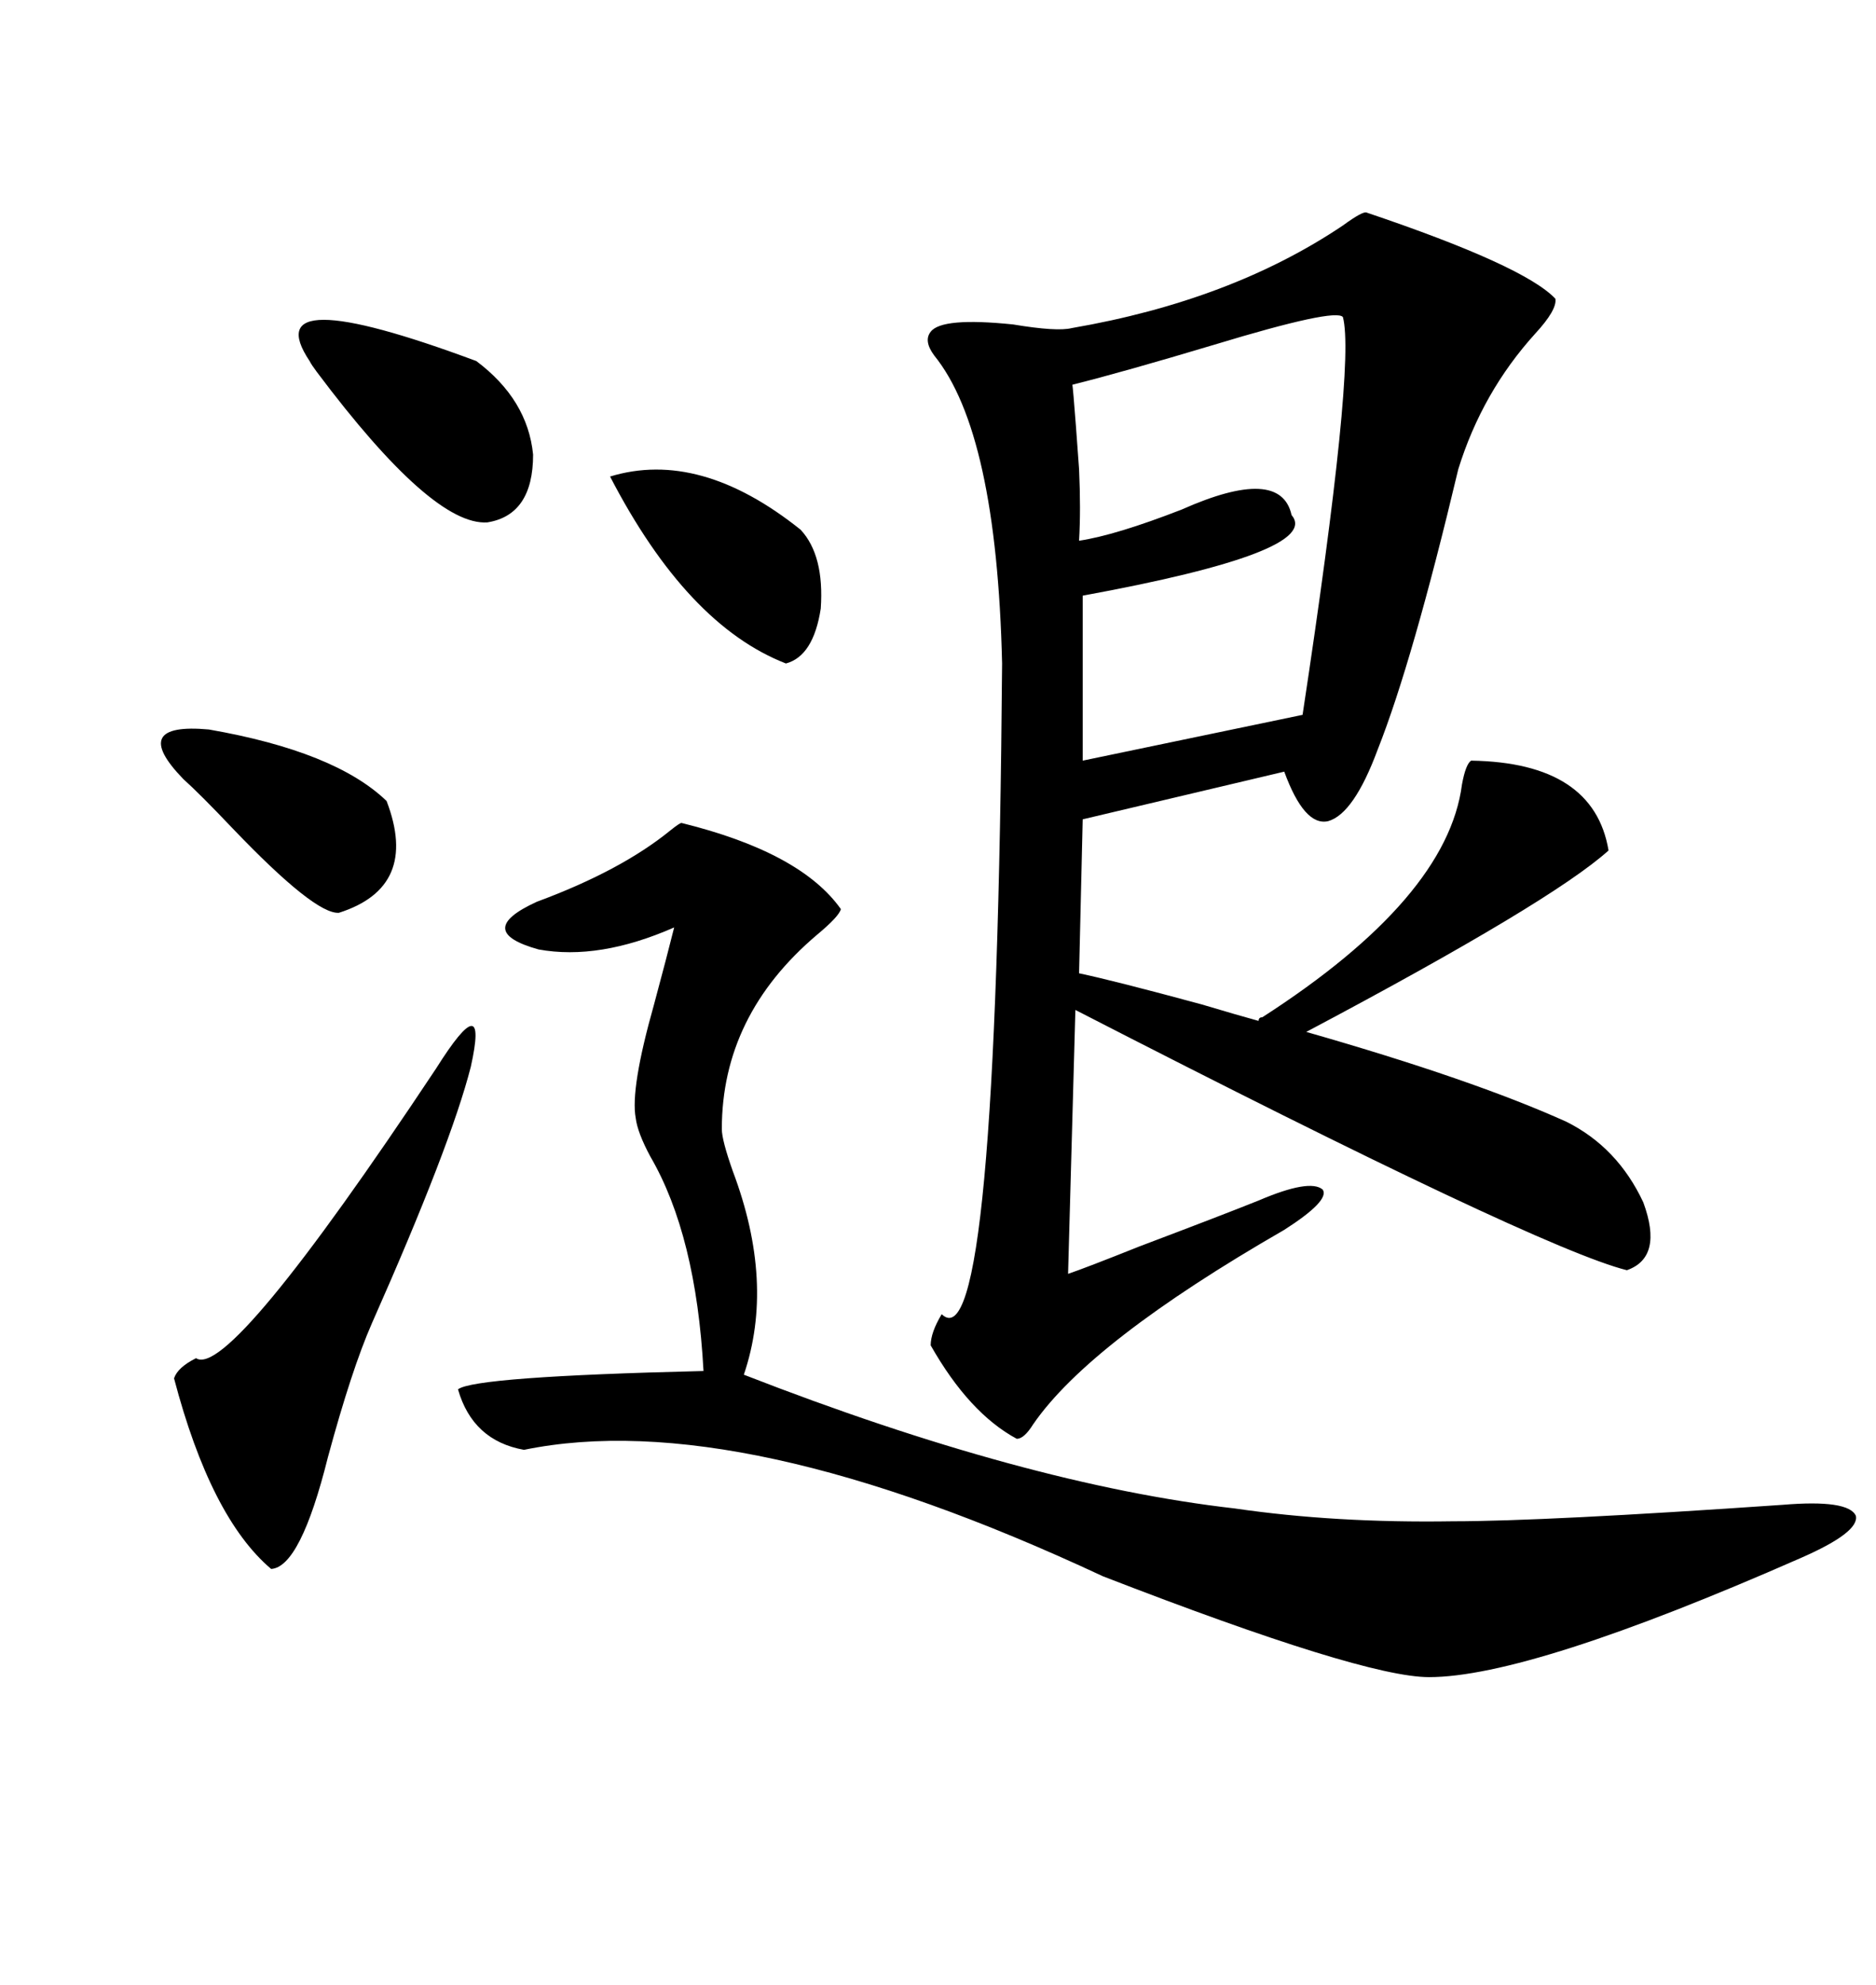 <svg xmlns="http://www.w3.org/2000/svg" xmlns:xlink="http://www.w3.org/1999/xlink" width="300" height="317.285"><path d="M260.16 203.03L260.16 203.03Q246.09 199.51 171.97 161.43L171.97 161.43L170.80 203.61Q173.44 202.73 182.23 199.22L182.23 199.22Q195.41 194.24 201.27 191.89L201.27 191.89Q209.47 188.38 211.52 190.14L211.52 190.14Q212.70 191.89 205.37 196.58L205.37 196.58Q174.32 214.45 165.23 227.64L165.23 227.64Q163.77 229.98 162.60 229.98L162.60 229.98Q154.98 225.88 148.83 215.04L148.83 215.04Q148.83 212.99 150.59 210.06L150.59 210.06Q159.38 218.55 160.25 106.05L160.25 106.05Q159.38 69.14 149.41 56.84L149.41 56.84Q147.66 54.49 148.83 53.03L148.83 53.03Q150.59 50.68 162.01 51.86L162.01 51.86Q169.04 53.03 171.39 52.44L171.39 52.44Q196.88 48.05 214.75 36.04L214.75 36.04Q217.97 33.69 218.55 33.98L218.55 33.98Q243.75 42.48 248.73 47.75L248.73 47.75Q249.02 49.51 245.51 53.32L245.51 53.32Q237.01 62.70 233.20 75L233.20 75Q225.88 105.76 220.31 119.82L220.31 119.82Q216.50 130.08 212.40 131.25L212.40 131.25Q208.59 132.13 205.37 123.34L205.37 123.34L173.14 130.96L172.56 155.57Q178.13 156.74 192.19 160.55L192.19 160.55Q198.05 162.30 201.27 163.18L201.27 163.18Q201.27 162.60 201.86 162.60L201.86 162.60Q231.45 143.55 233.79 125.39L233.79 125.39Q234.38 122.17 235.25 121.58L235.25 121.58Q254.88 121.88 257.23 135.94L257.23 135.94Q248.14 144.14 208.89 164.94L208.89 164.94Q235.55 172.56 250.49 179.30L250.49 179.30Q258.69 183.40 262.79 192.19L262.79 192.19Q266.02 200.98 260.16 203.03ZM108.98 131.54L108.98 131.54Q128.03 136.23 134.47 145.31L134.47 145.31Q134.18 146.48 130.66 149.41L130.66 149.41Q115.43 162.30 115.43 180.47L115.43 180.47Q115.43 182.23 117.19 187.21L117.19 187.21Q123.93 205.08 118.95 219.73L118.95 219.73Q164.06 237.30 197.46 241.11L197.46 241.11Q213.57 243.46 232.32 243.16L232.32 243.16Q246.97 243.16 285.06 240.53L285.06 240.53Q295.61 239.65 296.78 242.29L296.78 242.29Q297.36 244.92 287.99 249.02L287.99 249.02Q244.63 268.07 228.52 268.07L228.52 268.07Q217.97 268.07 176.37 251.95L176.37 251.95Q118.07 224.71 83.79 231.74L83.79 231.74Q75.59 230.27 73.24 222.07L73.24 222.07Q75.88 220.02 112.50 219.14L112.50 219.14Q111.33 197.46 104.00 184.86L104.00 184.86Q101.95 181.05 101.66 178.71L101.66 178.71Q100.78 174.02 104.59 160.55L104.59 160.55Q106.64 152.93 107.81 148.24L107.81 148.24Q95.80 153.52 86.13 151.76L86.13 151.76Q75.59 148.83 85.84 144.14L85.84 144.14Q99.32 139.16 107.23 132.71L107.23 132.71Q108.69 131.54 108.98 131.54ZM214.75 50.68L214.75 50.68Q213.57 49.22 194.24 55.08L194.24 55.08Q179.59 59.47 171.39 61.52L171.39 61.52Q171.39 58.59 172.56 75L172.56 75Q172.85 81.45 172.56 86.43L172.56 86.43Q178.42 85.55 188.96 81.45L188.96 81.45Q204.79 74.41 206.54 82.32L206.54 82.32Q211.52 88.18 173.14 95.21L173.14 95.21L173.14 121.58L208.30 114.26Q216.80 58.30 214.75 50.68ZM69.73 170.80L69.73 170.80Q78.22 157.32 75.29 170.51L75.29 170.51Q72.07 183.11 59.47 211.52L59.47 211.52Q56.25 218.85 52.44 232.91L52.44 232.91Q48.05 250.49 43.36 250.78L43.36 250.78Q33.69 242.58 27.83 220.31L27.83 220.31Q28.42 218.55 31.35 217.09L31.35 217.09Q36.62 220.61 69.73 170.80ZM49.51 57.71L49.51 57.71Q40.72 44.53 76.17 57.71L76.17 57.71Q84.38 63.87 85.25 72.66L85.25 72.66Q85.25 82.32 77.93 83.50L77.93 83.50Q69.14 84.08 50.68 59.47L50.68 59.47Q49.80 58.30 49.51 57.71ZM29.30 124.51L29.30 124.51Q20.51 115.43 33.40 116.60L33.40 116.60Q53.61 120.12 61.82 128.03L61.82 128.03Q67.09 141.80 54.20 145.90L54.20 145.90Q50.39 146.19 37.21 132.42L37.21 132.42Q31.93 126.86 29.30 124.51ZM97.56 76.17L97.56 76.17Q111.91 71.78 128.03 84.67L128.03 84.67Q131.84 88.77 131.25 97.27L131.25 97.27Q130.08 104.88 125.68 106.05L125.68 106.05Q109.86 99.90 97.56 76.17Z"/></svg>